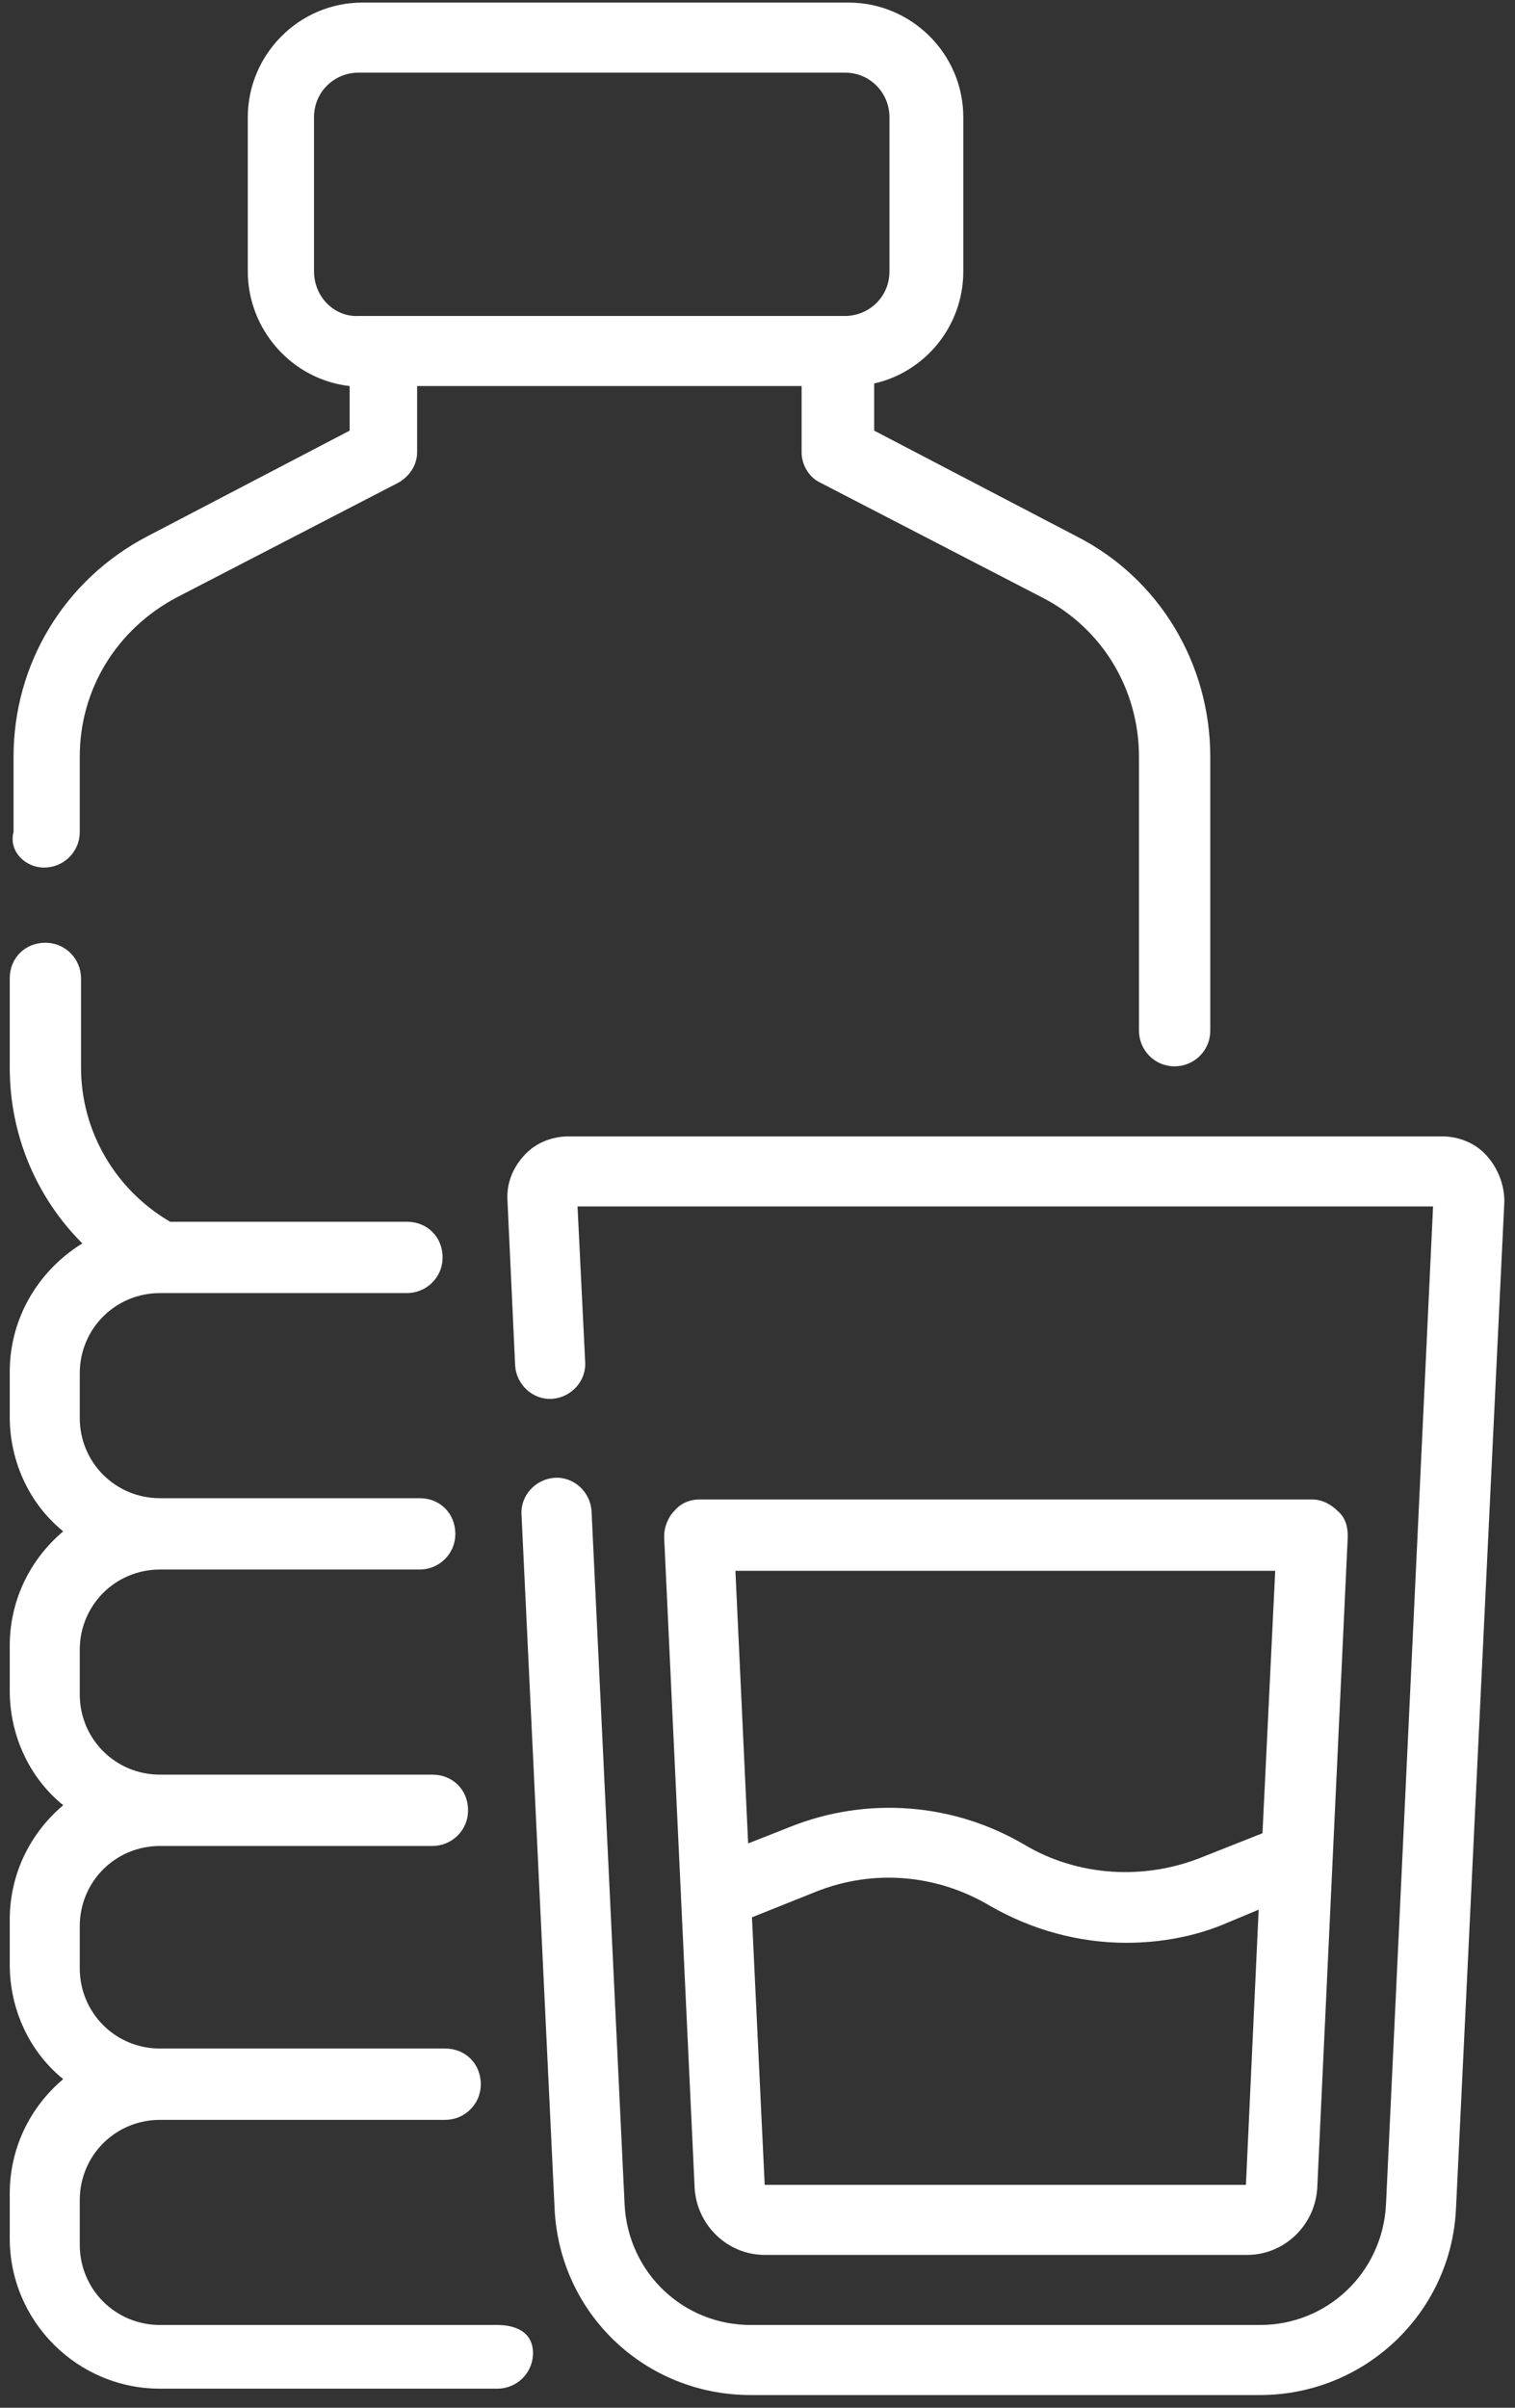 <svg width="119" height="189" viewBox="0 0 119 189" fill="none" xmlns="http://www.w3.org/2000/svg">
<rect x="0" y="0" width="119" height="189" fill="#333333" stroke="none"/>
<path d="M39.065 182.503H12.565C9.065 182.503 6.265 179.703 6.265 176.203V172.703C6.265 169.203 9.065 166.403 12.565 166.403H34.965C36.465 166.403 37.765 165.203 37.765 163.603C37.765 162.003 36.565 160.803 34.965 160.803H12.565C9.065 160.803 6.265 158.003 6.265 154.503V151.203C6.265 147.703 9.065 144.903 12.565 144.903H33.965C35.465 144.903 36.765 143.703 36.765 142.103C36.765 140.503 35.565 139.303 33.965 139.303H12.565C9.065 139.303 6.265 136.503 6.265 133.003V129.503C6.265 126.003 9.065 123.203 12.565 123.203H32.965C34.465 123.203 35.765 122.003 35.765 120.403C35.765 118.803 34.565 117.603 32.965 117.603H12.565C9.065 117.603 6.265 114.803 6.265 111.303V107.803C6.265 104.303 9.065 101.503 12.565 101.503H31.965C33.465 101.503 34.765 100.303 34.765 98.703C34.765 97.103 33.565 95.903 31.965 95.903H13.365C9.065 93.403 6.365 88.803 6.365 83.803V76.803C6.365 75.303 5.165 74.003 3.565 74.003C1.965 74.003 0.765 75.203 0.765 76.803V83.803C0.765 89.103 2.865 94.003 6.465 97.603C3.065 99.703 0.765 103.403 0.765 107.703V111.203C0.765 114.803 2.365 118.103 4.965 120.203C2.365 122.403 0.765 125.603 0.765 129.203V132.703C0.765 136.303 2.365 139.603 4.965 141.703C2.365 143.903 0.765 147.103 0.765 150.703V154.203C0.765 157.803 2.365 161.103 4.965 163.203C2.365 165.403 0.765 168.603 0.765 172.203V175.703C0.765 182.203 6.065 187.503 12.565 187.503H39.065C40.565 187.503 41.865 186.303 41.865 184.703C41.865 183.103 40.565 182.503 39.065 182.503Z" fill="white"/>
<path d="M3.464 68.103C4.964 68.103 6.264 66.903 6.264 65.303V59.403C6.264 54.103 9.164 49.403 13.864 46.903L31.264 37.903C32.164 37.403 32.764 36.503 32.764 35.503V30.303H62.964V35.503C62.964 36.503 63.564 37.503 64.464 37.903L81.865 46.903C86.564 49.303 89.464 54.103 89.464 59.403V80.903C89.464 82.403 90.664 83.703 92.264 83.703C93.764 83.703 95.064 82.503 95.064 80.903V59.403C95.064 52.103 91.064 45.403 84.564 42.103L68.665 33.803V30.103C72.665 29.203 75.665 25.603 75.665 21.303V9.203C75.665 4.203 71.564 0.203 66.665 0.203H28.464C23.464 0.203 19.464 4.303 19.464 9.203V21.303C19.464 25.903 22.964 29.803 27.464 30.303V33.803L11.565 42.103C5.064 45.503 1.064 52.103 1.064 59.403V65.303C0.664 66.803 1.964 68.103 3.464 68.103ZM24.665 21.303V9.203C24.665 7.203 26.265 5.703 28.165 5.703H66.365C68.365 5.703 69.865 7.303 69.865 9.203V21.303C69.865 23.303 68.264 24.803 66.365 24.803H28.165C26.265 24.903 24.665 23.303 24.665 21.303Z" fill="white"/>
<path d="M116.764 90.703C115.864 89.703 114.564 89.203 113.264 89.203H44.664C43.364 89.203 42.064 89.703 41.164 90.703C40.264 91.703 39.764 92.903 39.864 94.303L40.464 107.203C40.564 108.703 41.864 109.903 43.364 109.803C44.864 109.703 46.064 108.403 45.964 106.903L45.364 94.703H112.564L108.864 173.103C108.564 178.403 104.264 182.503 98.964 182.503H58.964C53.664 182.503 49.364 178.403 49.064 173.103L46.464 118.603C46.364 117.103 45.064 115.903 43.564 116.003C42.064 116.103 40.864 117.403 40.964 118.903L43.564 173.403C43.964 181.603 50.664 188.003 58.964 188.003H98.964C107.164 188.003 113.964 181.603 114.364 173.403L118.164 94.303C118.164 93.003 117.664 91.703 116.764 90.703Z" fill="white"/>
<path d="M60.065 177.003H97.965C100.865 177.003 103.265 174.703 103.465 171.803L105.865 120.603C105.865 119.803 105.665 119.103 105.065 118.603C104.565 118.103 103.865 117.703 103.065 117.703H54.965C54.165 117.703 53.465 118.003 52.965 118.603C52.465 119.103 52.165 119.903 52.165 120.603L54.565 171.803C54.765 174.703 57.165 177.003 60.065 177.003ZM97.865 171.503H60.065L59.065 150.503L64.065 148.503C68.565 146.703 73.565 147.103 77.765 149.603C81.065 151.503 84.765 152.503 88.465 152.503C91.165 152.503 93.965 152.003 96.465 150.903L98.865 149.903L97.865 171.503ZM100.165 123.303L99.165 143.903L94.365 145.803C89.865 147.603 84.665 147.303 80.465 144.803C74.865 141.503 68.065 141.003 62.065 143.403L58.765 144.703L57.765 123.303H100.165Z" fill="white"/>
</svg>
